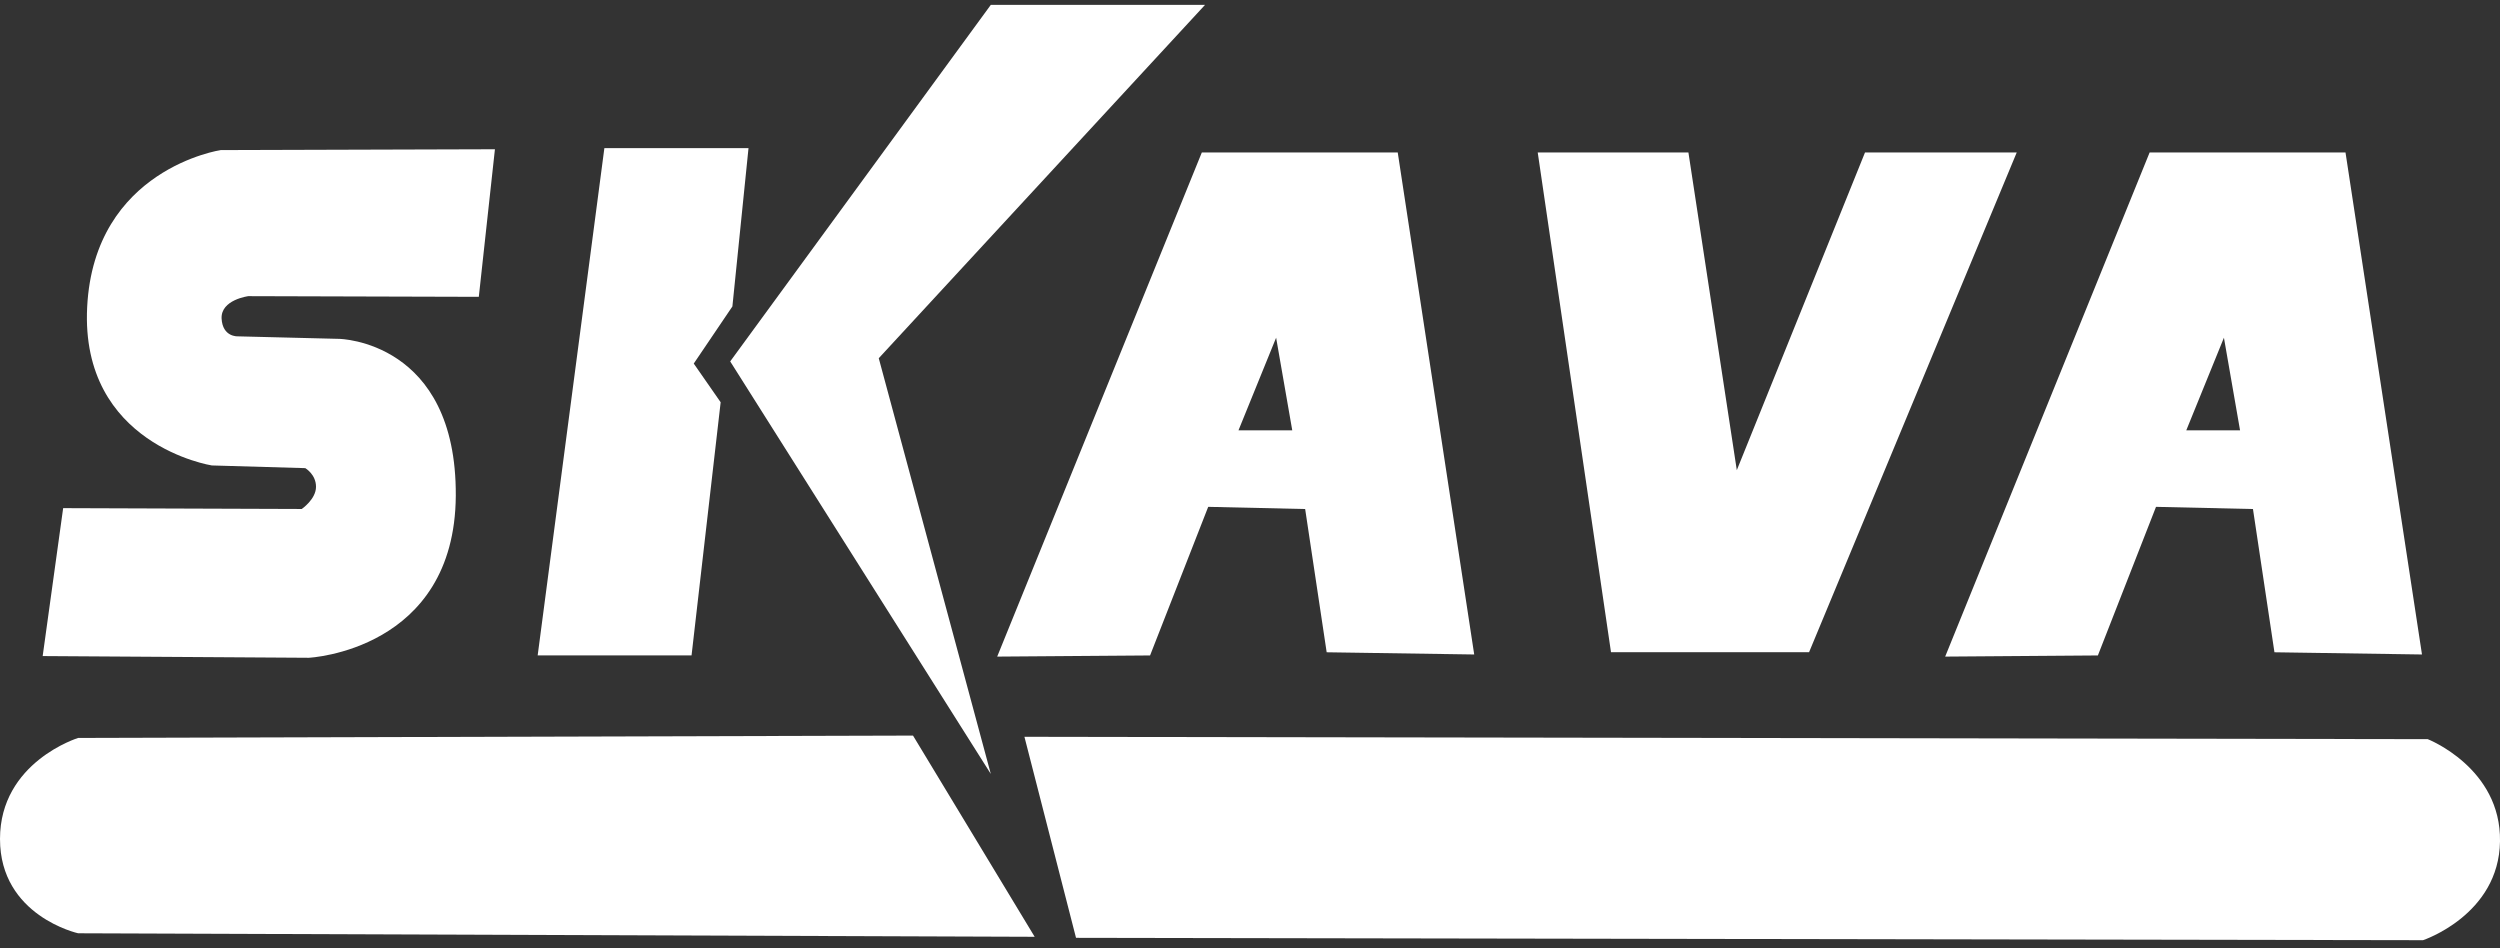 <svg xmlns="http://www.w3.org/2000/svg" width="145" height="55" viewBox="0 0 145 55" fill="none"><rect x="0" y="0" width="145" height="55" fill="#333333" stroke="none"/><path d="M43.414 8.59H35.054L31.185 38.014H40.11L41.798 23.331L40.238 21.087L42.479 17.773L43.414 8.59Z" fill="white"></path><path d="M57.467 0.282L42.352 20.962L57.467 44.888L50.968 20.777L69.893 0.282H57.467Z" fill="white"></path><path d="M71.832 24.959L74.015 19.587L74.951 24.959H71.832ZM81.069 8.842H69.706L57.837 38.083L66.704 38.016L70.076 29.397L75.699 29.524L76.947 37.832L85.504 37.96L81.069 8.846V8.842Z" fill="white"></path><path d="M126.804 24.959L128.988 19.587L129.923 24.959H126.806H126.804ZM136.042 8.842H124.679L112.82 38.083L121.677 38.016L125.049 29.397L130.672 29.524L131.918 37.832L140.475 37.96L136.04 8.846L136.042 8.842Z" fill="white"></path><path d="M89.188 8.842H97.928L100.735 27.269L108.171 8.842H116.971L104.926 37.828H93.438L89.188 8.842Z" fill="white"></path><path d="M52.955 42.664L60.011 54.334L4.531 54.13C4.531 54.13 0 53.127 0 48.661C0 44.196 4.531 42.801 4.531 42.801L52.955 42.664Z" fill="white"></path><path d="M28.708 8.657L12.804 8.705C12.804 8.705 5.467 9.788 5.056 17.802C4.647 25.807 12.287 26.996 12.287 26.996L17.706 27.152C17.706 27.152 18.329 27.512 18.329 28.234C18.329 28.955 17.501 29.521 17.501 29.521L3.663 29.472L2.475 38.052L17.91 38.151C17.91 38.151 26.378 37.742 26.436 28.751C26.484 19.762 19.673 19.654 19.673 19.654L13.788 19.508C13.788 19.508 12.91 19.556 12.852 18.474C12.804 17.382 14.402 17.177 14.402 17.177L27.771 17.216L28.706 8.655L28.708 8.657Z" fill="white"></path><path d="M59.417 42.734L62.409 54.394L140.536 54.531C140.536 54.531 144.94 53.069 145 48.798C145.068 44.537 140.808 42.871 140.808 42.871L59.417 42.734Z" fill="white"></path></svg>